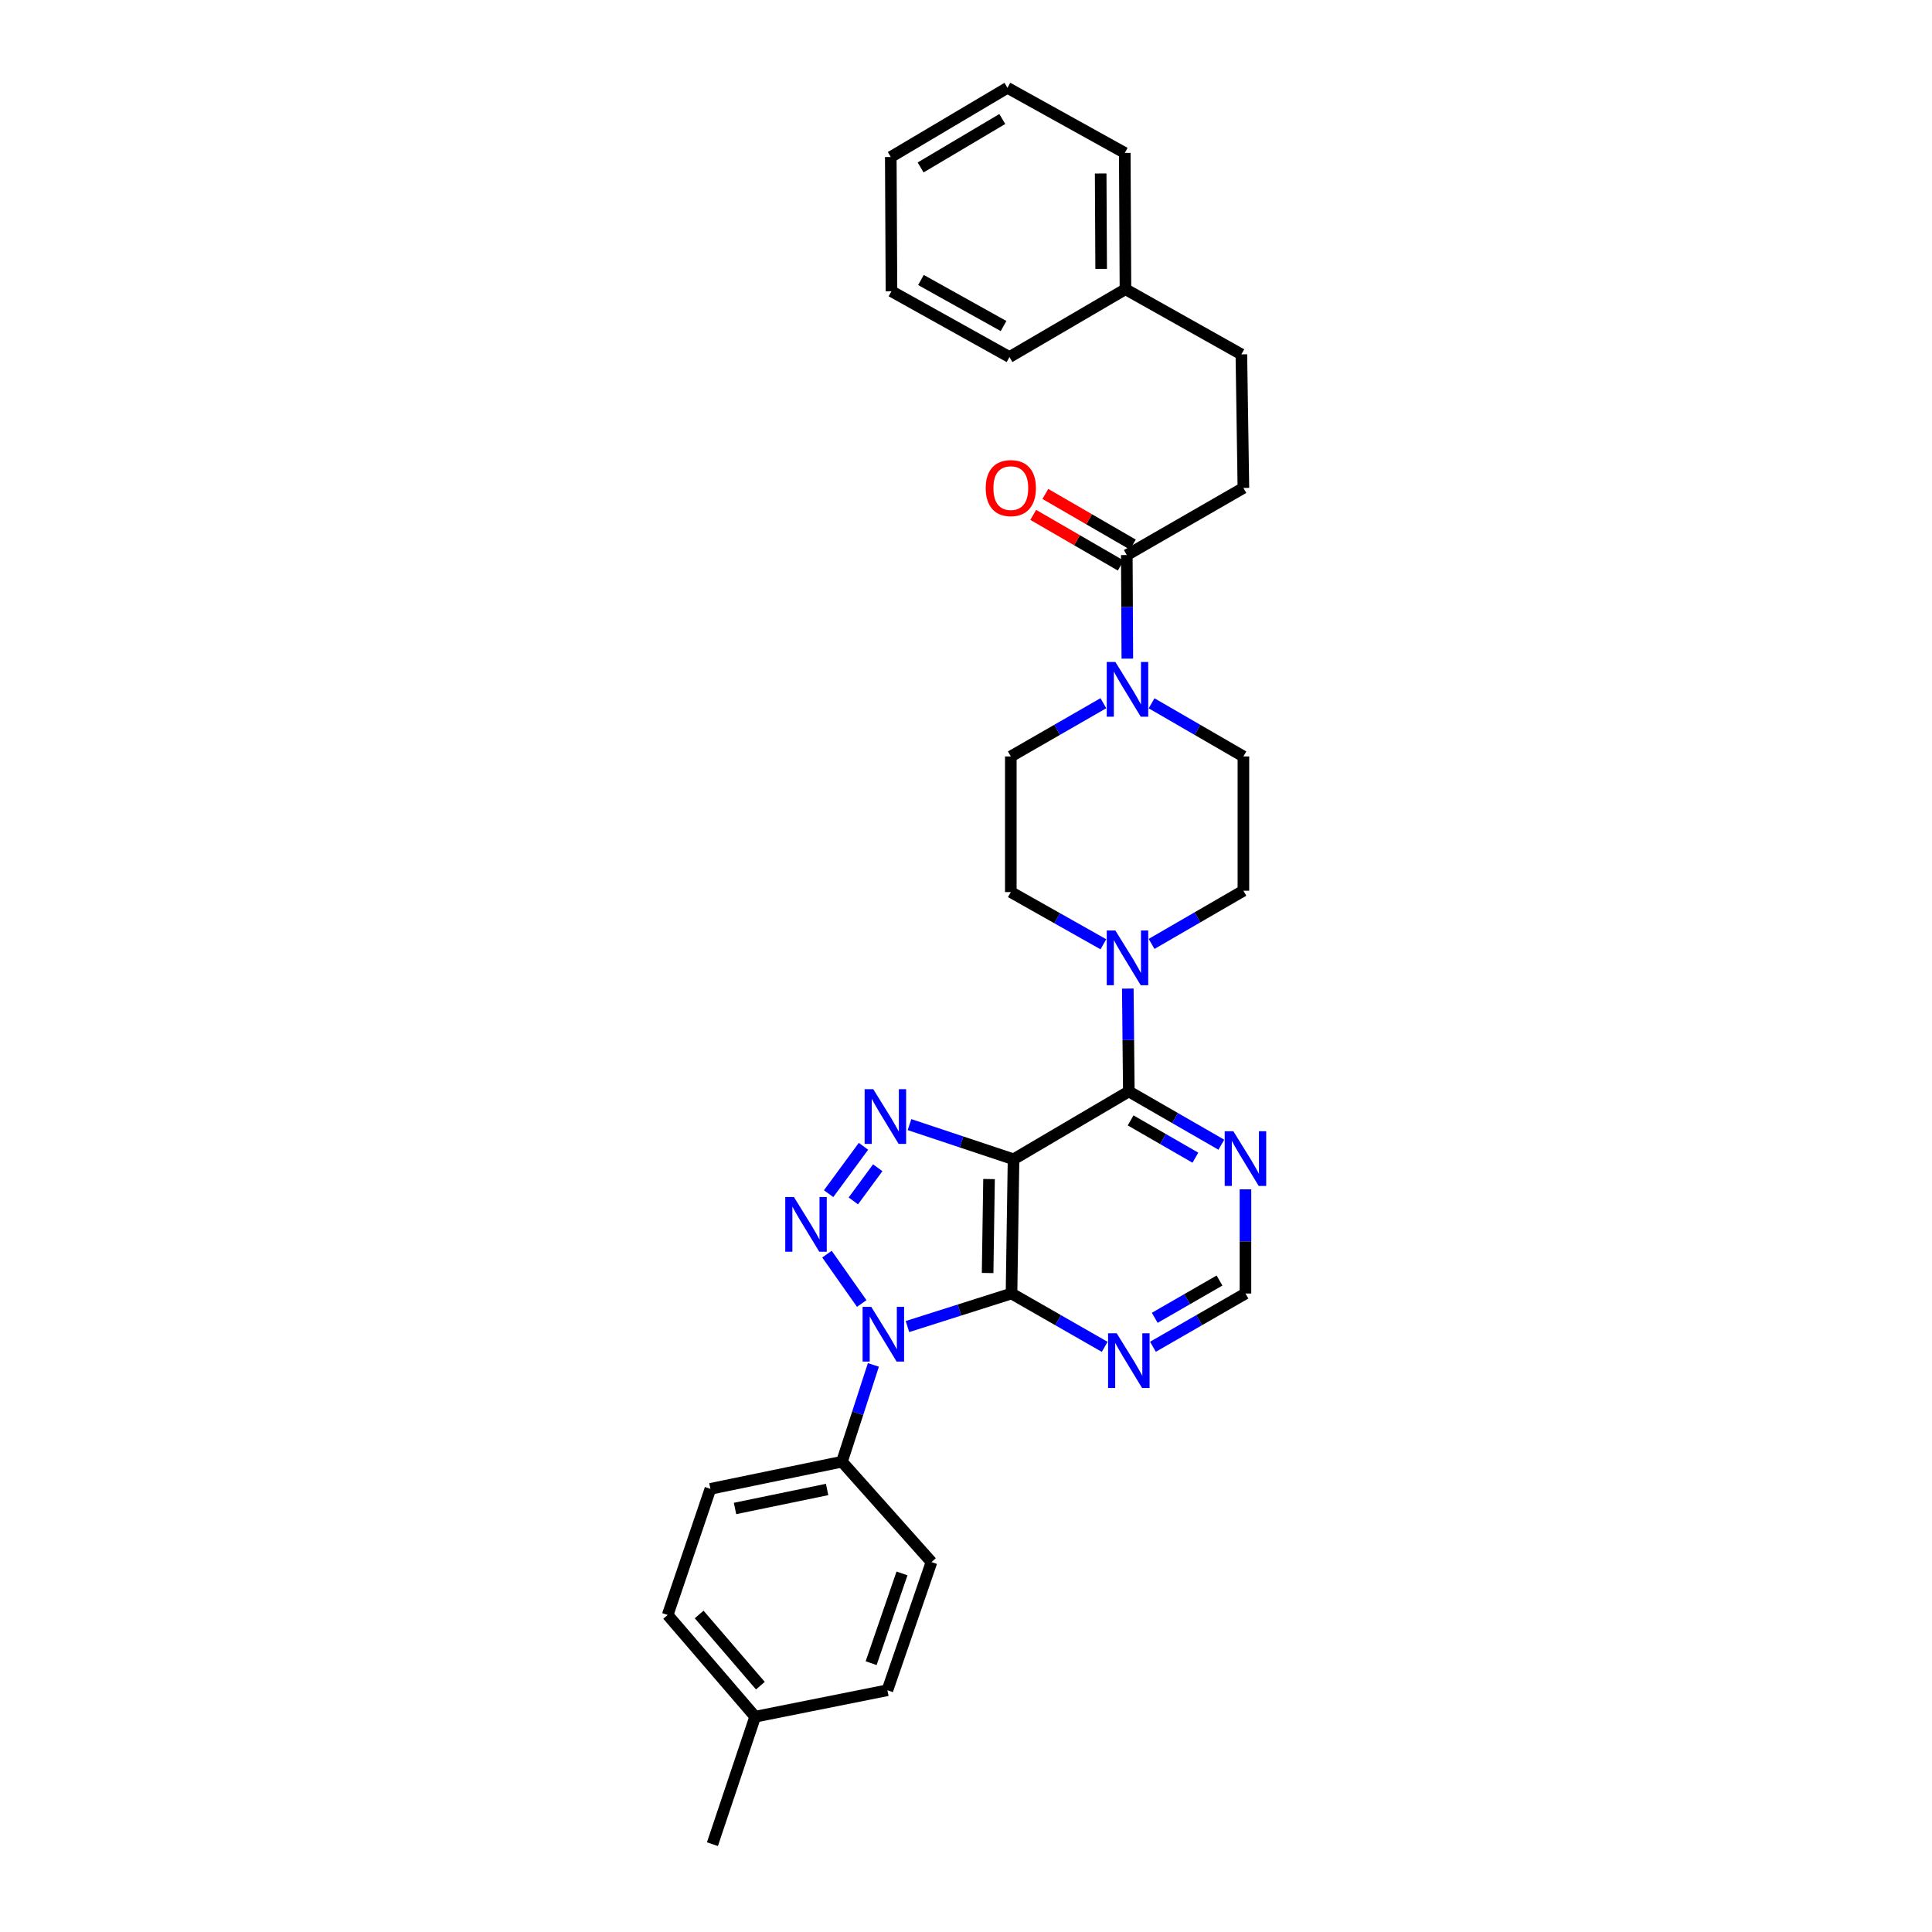 <?xml version='1.0' encoding='iso-8859-1'?>
<svg version='1.1' baseProfile='full'
              xmlns='http://www.w3.org/2000/svg'
                      xmlns:rdkit='http://www.rdkit.org/xml'
                      xmlns:xlink='http://www.w3.org/1999/xlink'
                  xml:space='preserve'
width='1000px' height='1000px' viewBox='0 0 1000 1000'>
<!-- END OF HEADER -->
<rect style='opacity:1.0;fill:#FFFFFF;stroke:none' width='1000' height='1000' x='0' y='0'> </rect>
<path class='bond-0' d='M 446.026,674.687 L 428.043,649.146' style='fill:none;fill-rule:evenodd;stroke:#0000FF;stroke-width:6px;stroke-linecap:butt;stroke-linejoin:miter;stroke-opacity:1' />
<path class='bond-2' d='M 469.7,686.621 L 496.627,678.069' style='fill:none;fill-rule:evenodd;stroke:#0000FF;stroke-width:6px;stroke-linecap:butt;stroke-linejoin:miter;stroke-opacity:1' />
<path class='bond-2' d='M 496.627,678.069 L 523.554,669.517' style='fill:none;fill-rule:evenodd;stroke:#000000;stroke-width:6px;stroke-linecap:butt;stroke-linejoin:miter;stroke-opacity:1' />
<path class='bond-10' d='M 452.06,706.479 L 443.928,731.529' style='fill:none;fill-rule:evenodd;stroke:#0000FF;stroke-width:6px;stroke-linecap:butt;stroke-linejoin:miter;stroke-opacity:1' />
<path class='bond-10' d='M 443.928,731.529 L 435.797,756.578' style='fill:none;fill-rule:evenodd;stroke:#000000;stroke-width:6px;stroke-linecap:butt;stroke-linejoin:miter;stroke-opacity:1' />
<path class='bond-3' d='M 428.89,617.841 L 446.936,593.325' style='fill:none;fill-rule:evenodd;stroke:#0000FF;stroke-width:6px;stroke-linecap:butt;stroke-linejoin:miter;stroke-opacity:1' />
<path class='bond-3' d='M 441.683,621.588 L 454.315,604.427' style='fill:none;fill-rule:evenodd;stroke:#0000FF;stroke-width:6px;stroke-linecap:butt;stroke-linejoin:miter;stroke-opacity:1' />
<path class='bond-1' d='M 524.605,600.045 L 523.554,669.517' style='fill:none;fill-rule:evenodd;stroke:#000000;stroke-width:6px;stroke-linecap:butt;stroke-linejoin:miter;stroke-opacity:1' />
<path class='bond-1' d='M 511.925,610.276 L 511.189,658.907' style='fill:none;fill-rule:evenodd;stroke:#000000;stroke-width:6px;stroke-linecap:butt;stroke-linejoin:miter;stroke-opacity:1' />
<path class='bond-4' d='M 524.605,600.045 L 584.281,564.929' style='fill:none;fill-rule:evenodd;stroke:#000000;stroke-width:6px;stroke-linecap:butt;stroke-linejoin:miter;stroke-opacity:1' />
<path class='bond-31' d='M 524.605,600.045 L 497.682,591.067' style='fill:none;fill-rule:evenodd;stroke:#000000;stroke-width:6px;stroke-linecap:butt;stroke-linejoin:miter;stroke-opacity:1' />
<path class='bond-31' d='M 497.682,591.067 L 470.758,582.09' style='fill:none;fill-rule:evenodd;stroke:#0000FF;stroke-width:6px;stroke-linecap:butt;stroke-linejoin:miter;stroke-opacity:1' />
<path class='bond-7' d='M 523.554,669.517 L 547.673,683.323' style='fill:none;fill-rule:evenodd;stroke:#000000;stroke-width:6px;stroke-linecap:butt;stroke-linejoin:miter;stroke-opacity:1' />
<path class='bond-7' d='M 547.673,683.323 L 571.792,697.129' style='fill:none;fill-rule:evenodd;stroke:#0000FF;stroke-width:6px;stroke-linecap:butt;stroke-linejoin:miter;stroke-opacity:1' />
<path class='bond-5' d='M 584.281,564.929 L 584.013,538.308' style='fill:none;fill-rule:evenodd;stroke:#000000;stroke-width:6px;stroke-linecap:butt;stroke-linejoin:miter;stroke-opacity:1' />
<path class='bond-5' d='M 584.013,538.308 L 583.745,511.686' style='fill:none;fill-rule:evenodd;stroke:#0000FF;stroke-width:6px;stroke-linecap:butt;stroke-linejoin:miter;stroke-opacity:1' />
<path class='bond-33' d='M 584.281,564.929 L 608.223,578.716' style='fill:none;fill-rule:evenodd;stroke:#000000;stroke-width:6px;stroke-linecap:butt;stroke-linejoin:miter;stroke-opacity:1' />
<path class='bond-33' d='M 608.223,578.716 L 632.164,592.502' style='fill:none;fill-rule:evenodd;stroke:#0000FF;stroke-width:6px;stroke-linecap:butt;stroke-linejoin:miter;stroke-opacity:1' />
<path class='bond-33' d='M 585.214,579.918 L 601.973,589.569' style='fill:none;fill-rule:evenodd;stroke:#000000;stroke-width:6px;stroke-linecap:butt;stroke-linejoin:miter;stroke-opacity:1' />
<path class='bond-33' d='M 601.973,589.569 L 618.732,599.219' style='fill:none;fill-rule:evenodd;stroke:#0000FF;stroke-width:6px;stroke-linecap:butt;stroke-linejoin:miter;stroke-opacity:1' />
<path class='bond-12' d='M 596.059,488.571 L 619.82,474.804' style='fill:none;fill-rule:evenodd;stroke:#0000FF;stroke-width:6px;stroke-linecap:butt;stroke-linejoin:miter;stroke-opacity:1' />
<path class='bond-12' d='M 619.82,474.804 L 643.581,461.037' style='fill:none;fill-rule:evenodd;stroke:#000000;stroke-width:6px;stroke-linecap:butt;stroke-linejoin:miter;stroke-opacity:1' />
<path class='bond-13' d='M 571.112,488.761 L 547.156,475.247' style='fill:none;fill-rule:evenodd;stroke:#0000FF;stroke-width:6px;stroke-linecap:butt;stroke-linejoin:miter;stroke-opacity:1' />
<path class='bond-13' d='M 547.156,475.247 L 523.199,461.733' style='fill:none;fill-rule:evenodd;stroke:#000000;stroke-width:6px;stroke-linecap:butt;stroke-linejoin:miter;stroke-opacity:1' />
<path class='bond-6' d='M 571.104,363.983 L 547.151,377.76' style='fill:none;fill-rule:evenodd;stroke:#0000FF;stroke-width:6px;stroke-linecap:butt;stroke-linejoin:miter;stroke-opacity:1' />
<path class='bond-6' d='M 547.151,377.76 L 523.199,391.537' style='fill:none;fill-rule:evenodd;stroke:#000000;stroke-width:6px;stroke-linecap:butt;stroke-linejoin:miter;stroke-opacity:1' />
<path class='bond-9' d='M 583.504,340.906 L 583.367,314.105' style='fill:none;fill-rule:evenodd;stroke:#0000FF;stroke-width:6px;stroke-linecap:butt;stroke-linejoin:miter;stroke-opacity:1' />
<path class='bond-9' d='M 583.367,314.105 L 583.23,287.304' style='fill:none;fill-rule:evenodd;stroke:#000000;stroke-width:6px;stroke-linecap:butt;stroke-linejoin:miter;stroke-opacity:1' />
<path class='bond-34' d='M 596.058,364.025 L 619.82,377.781' style='fill:none;fill-rule:evenodd;stroke:#0000FF;stroke-width:6px;stroke-linecap:butt;stroke-linejoin:miter;stroke-opacity:1' />
<path class='bond-34' d='M 619.82,377.781 L 643.581,391.537' style='fill:none;fill-rule:evenodd;stroke:#000000;stroke-width:6px;stroke-linecap:butt;stroke-linejoin:miter;stroke-opacity:1' />
<path class='bond-11' d='M 596.762,697.09 L 620.704,683.304' style='fill:none;fill-rule:evenodd;stroke:#0000FF;stroke-width:6px;stroke-linecap:butt;stroke-linejoin:miter;stroke-opacity:1' />
<path class='bond-11' d='M 620.704,683.304 L 644.646,669.517' style='fill:none;fill-rule:evenodd;stroke:#000000;stroke-width:6px;stroke-linecap:butt;stroke-linejoin:miter;stroke-opacity:1' />
<path class='bond-11' d='M 597.695,682.101 L 614.454,672.451' style='fill:none;fill-rule:evenodd;stroke:#0000FF;stroke-width:6px;stroke-linecap:butt;stroke-linejoin:miter;stroke-opacity:1' />
<path class='bond-11' d='M 614.454,672.451 L 631.214,662.8' style='fill:none;fill-rule:evenodd;stroke:#000000;stroke-width:6px;stroke-linecap:butt;stroke-linejoin:miter;stroke-opacity:1' />
<path class='bond-8' d='M 644.646,615.595 L 644.646,642.556' style='fill:none;fill-rule:evenodd;stroke:#0000FF;stroke-width:6px;stroke-linecap:butt;stroke-linejoin:miter;stroke-opacity:1' />
<path class='bond-8' d='M 644.646,642.556 L 644.646,669.517' style='fill:none;fill-rule:evenodd;stroke:#000000;stroke-width:6px;stroke-linecap:butt;stroke-linejoin:miter;stroke-opacity:1' />
<path class='bond-16' d='M 586.367,281.884 L 563.719,268.775' style='fill:none;fill-rule:evenodd;stroke:#000000;stroke-width:6px;stroke-linecap:butt;stroke-linejoin:miter;stroke-opacity:1' />
<path class='bond-16' d='M 563.719,268.775 L 541.07,255.666' style='fill:none;fill-rule:evenodd;stroke:#FF0000;stroke-width:6px;stroke-linecap:butt;stroke-linejoin:miter;stroke-opacity:1' />
<path class='bond-16' d='M 580.093,292.723 L 557.445,279.614' style='fill:none;fill-rule:evenodd;stroke:#000000;stroke-width:6px;stroke-linecap:butt;stroke-linejoin:miter;stroke-opacity:1' />
<path class='bond-16' d='M 557.445,279.614 L 534.797,266.505' style='fill:none;fill-rule:evenodd;stroke:#FF0000;stroke-width:6px;stroke-linecap:butt;stroke-linejoin:miter;stroke-opacity:1' />
<path class='bond-17' d='M 583.23,287.304 L 643.581,252.557' style='fill:none;fill-rule:evenodd;stroke:#000000;stroke-width:6px;stroke-linecap:butt;stroke-linejoin:miter;stroke-opacity:1' />
<path class='bond-18' d='M 435.797,756.578 L 367.702,770.626' style='fill:none;fill-rule:evenodd;stroke:#000000;stroke-width:6px;stroke-linecap:butt;stroke-linejoin:miter;stroke-opacity:1' />
<path class='bond-18' d='M 428.113,770.951 L 380.447,780.784' style='fill:none;fill-rule:evenodd;stroke:#000000;stroke-width:6px;stroke-linecap:butt;stroke-linejoin:miter;stroke-opacity:1' />
<path class='bond-19' d='M 435.797,756.578 L 482.135,808.525' style='fill:none;fill-rule:evenodd;stroke:#000000;stroke-width:6px;stroke-linecap:butt;stroke-linejoin:miter;stroke-opacity:1' />
<path class='bond-15' d='M 643.581,461.037 L 643.581,391.537' style='fill:none;fill-rule:evenodd;stroke:#000000;stroke-width:6px;stroke-linecap:butt;stroke-linejoin:miter;stroke-opacity:1' />
<path class='bond-14' d='M 523.199,461.733 L 523.199,391.537' style='fill:none;fill-rule:evenodd;stroke:#000000;stroke-width:6px;stroke-linecap:butt;stroke-linejoin:miter;stroke-opacity:1' />
<path class='bond-20' d='M 643.581,252.557 L 642.531,183.411' style='fill:none;fill-rule:evenodd;stroke:#000000;stroke-width:6px;stroke-linecap:butt;stroke-linejoin:miter;stroke-opacity:1' />
<path class='bond-22' d='M 367.702,770.626 L 345.591,835.91' style='fill:none;fill-rule:evenodd;stroke:#000000;stroke-width:6px;stroke-linecap:butt;stroke-linejoin:miter;stroke-opacity:1' />
<path class='bond-21' d='M 482.135,808.525 L 459.321,874.873' style='fill:none;fill-rule:evenodd;stroke:#000000;stroke-width:6px;stroke-linecap:butt;stroke-linejoin:miter;stroke-opacity:1' />
<path class='bond-21' d='M 466.87,814.404 L 450.9,860.848' style='fill:none;fill-rule:evenodd;stroke:#000000;stroke-width:6px;stroke-linecap:butt;stroke-linejoin:miter;stroke-opacity:1' />
<path class='bond-24' d='M 642.531,183.411 L 582.535,149.702' style='fill:none;fill-rule:evenodd;stroke:#000000;stroke-width:6px;stroke-linecap:butt;stroke-linejoin:miter;stroke-opacity:1' />
<path class='bond-23' d='M 459.321,874.873 L 390.871,888.566' style='fill:none;fill-rule:evenodd;stroke:#000000;stroke-width:6px;stroke-linecap:butt;stroke-linejoin:miter;stroke-opacity:1' />
<path class='bond-32' d='M 345.591,835.91 L 390.871,888.566' style='fill:none;fill-rule:evenodd;stroke:#000000;stroke-width:6px;stroke-linecap:butt;stroke-linejoin:miter;stroke-opacity:1' />
<path class='bond-32' d='M 361.878,835.643 L 393.575,872.502' style='fill:none;fill-rule:evenodd;stroke:#000000;stroke-width:6px;stroke-linecap:butt;stroke-linejoin:miter;stroke-opacity:1' />
<path class='bond-25' d='M 390.871,888.566 L 368.753,954.545' style='fill:none;fill-rule:evenodd;stroke:#000000;stroke-width:6px;stroke-linecap:butt;stroke-linejoin:miter;stroke-opacity:1' />
<path class='bond-26' d='M 582.535,149.702 L 582.18,79.151' style='fill:none;fill-rule:evenodd;stroke:#000000;stroke-width:6px;stroke-linecap:butt;stroke-linejoin:miter;stroke-opacity:1' />
<path class='bond-26' d='M 569.958,139.182 L 569.709,89.796' style='fill:none;fill-rule:evenodd;stroke:#000000;stroke-width:6px;stroke-linecap:butt;stroke-linejoin:miter;stroke-opacity:1' />
<path class='bond-27' d='M 582.535,149.702 L 522.504,184.803' style='fill:none;fill-rule:evenodd;stroke:#000000;stroke-width:6px;stroke-linecap:butt;stroke-linejoin:miter;stroke-opacity:1' />
<path class='bond-29' d='M 582.18,79.151 L 521.453,45.455' style='fill:none;fill-rule:evenodd;stroke:#000000;stroke-width:6px;stroke-linecap:butt;stroke-linejoin:miter;stroke-opacity:1' />
<path class='bond-28' d='M 522.504,184.803 L 461.422,150.752' style='fill:none;fill-rule:evenodd;stroke:#000000;stroke-width:6px;stroke-linecap:butt;stroke-linejoin:miter;stroke-opacity:1' />
<path class='bond-28' d='M 519.439,168.756 L 476.682,144.921' style='fill:none;fill-rule:evenodd;stroke:#000000;stroke-width:6px;stroke-linecap:butt;stroke-linejoin:miter;stroke-opacity:1' />
<path class='bond-30' d='M 461.422,150.752 L 461.067,81.266' style='fill:none;fill-rule:evenodd;stroke:#000000;stroke-width:6px;stroke-linecap:butt;stroke-linejoin:miter;stroke-opacity:1' />
<path class='bond-35' d='M 521.453,45.455 L 461.067,81.266' style='fill:none;fill-rule:evenodd;stroke:#000000;stroke-width:6px;stroke-linecap:butt;stroke-linejoin:miter;stroke-opacity:1' />
<path class='bond-35' d='M 518.783,61.598 L 476.513,86.666' style='fill:none;fill-rule:evenodd;stroke:#000000;stroke-width:6px;stroke-linecap:butt;stroke-linejoin:miter;stroke-opacity:1' />
<path  class='atom-0' d='M 450.96 676.425
L 460.24 691.425
Q 461.16 692.905, 462.64 695.585
Q 464.12 698.265, 464.2 698.425
L 464.2 676.425
L 467.96 676.425
L 467.96 704.745
L 464.08 704.745
L 454.12 688.345
Q 452.96 686.425, 451.72 684.225
Q 450.52 682.025, 450.16 681.345
L 450.16 704.745
L 446.48 704.745
L 446.48 676.425
L 450.96 676.425
' fill='#0000FF'/>
<path  class='atom-1' d='M 410.932 619.574
L 420.212 634.574
Q 421.132 636.054, 422.612 638.734
Q 424.092 641.414, 424.172 641.574
L 424.172 619.574
L 427.932 619.574
L 427.932 647.894
L 424.052 647.894
L 414.092 631.494
Q 412.932 629.574, 411.692 627.374
Q 410.492 625.174, 410.132 624.494
L 410.132 647.894
L 406.452 647.894
L 406.452 619.574
L 410.932 619.574
' fill='#0000FF'/>
<path  class='atom-4' d='M 452.01 563.766
L 461.29 578.766
Q 462.21 580.246, 463.69 582.926
Q 465.17 585.606, 465.25 585.766
L 465.25 563.766
L 469.01 563.766
L 469.01 592.086
L 465.13 592.086
L 455.17 575.686
Q 454.01 573.766, 452.77 571.566
Q 451.57 569.366, 451.21 568.686
L 451.21 592.086
L 447.53 592.086
L 447.53 563.766
L 452.01 563.766
' fill='#0000FF'/>
<path  class='atom-6' d='M 577.325 481.638
L 586.605 496.638
Q 587.525 498.118, 589.005 500.798
Q 590.485 503.478, 590.565 503.638
L 590.565 481.638
L 594.325 481.638
L 594.325 509.958
L 590.445 509.958
L 580.485 493.558
Q 579.325 491.638, 578.085 489.438
Q 576.885 487.238, 576.525 486.558
L 576.525 509.958
L 572.845 509.958
L 572.845 481.638
L 577.325 481.638
' fill='#0000FF'/>
<path  class='atom-7' d='M 577.325 342.644
L 586.605 357.644
Q 587.525 359.124, 589.005 361.804
Q 590.485 364.484, 590.565 364.644
L 590.565 342.644
L 594.325 342.644
L 594.325 370.964
L 590.445 370.964
L 580.485 354.564
Q 579.325 352.644, 578.085 350.444
Q 576.885 348.244, 576.525 347.564
L 576.525 370.964
L 572.845 370.964
L 572.845 342.644
L 577.325 342.644
' fill='#0000FF'/>
<path  class='atom-8' d='M 578.021 690.118
L 587.301 705.118
Q 588.221 706.598, 589.701 709.278
Q 591.181 711.958, 591.261 712.118
L 591.261 690.118
L 595.021 690.118
L 595.021 718.438
L 591.141 718.438
L 581.181 702.038
Q 580.021 700.118, 578.781 697.918
Q 577.581 695.718, 577.221 695.038
L 577.221 718.438
L 573.541 718.438
L 573.541 690.118
L 578.021 690.118
' fill='#0000FF'/>
<path  class='atom-9' d='M 638.386 585.53
L 647.666 600.53
Q 648.586 602.01, 650.066 604.69
Q 651.546 607.37, 651.626 607.53
L 651.626 585.53
L 655.386 585.53
L 655.386 613.85
L 651.506 613.85
L 641.546 597.45
Q 640.386 595.53, 639.146 593.33
Q 637.946 591.13, 637.586 590.45
L 637.586 613.85
L 633.906 613.85
L 633.906 585.53
L 638.386 585.53
' fill='#0000FF'/>
<path  class='atom-17' d='M 510.199 252.637
Q 510.199 245.837, 513.559 242.037
Q 516.919 238.237, 523.199 238.237
Q 529.479 238.237, 532.839 242.037
Q 536.199 245.837, 536.199 252.637
Q 536.199 259.517, 532.799 263.437
Q 529.399 267.317, 523.199 267.317
Q 516.959 267.317, 513.559 263.437
Q 510.199 259.557, 510.199 252.637
M 523.199 264.117
Q 527.519 264.117, 529.839 261.237
Q 532.199 258.317, 532.199 252.637
Q 532.199 247.077, 529.839 244.277
Q 527.519 241.437, 523.199 241.437
Q 518.879 241.437, 516.519 244.237
Q 514.199 247.037, 514.199 252.637
Q 514.199 258.357, 516.519 261.237
Q 518.879 264.117, 523.199 264.117
' fill='#FF0000'/>
</svg>
